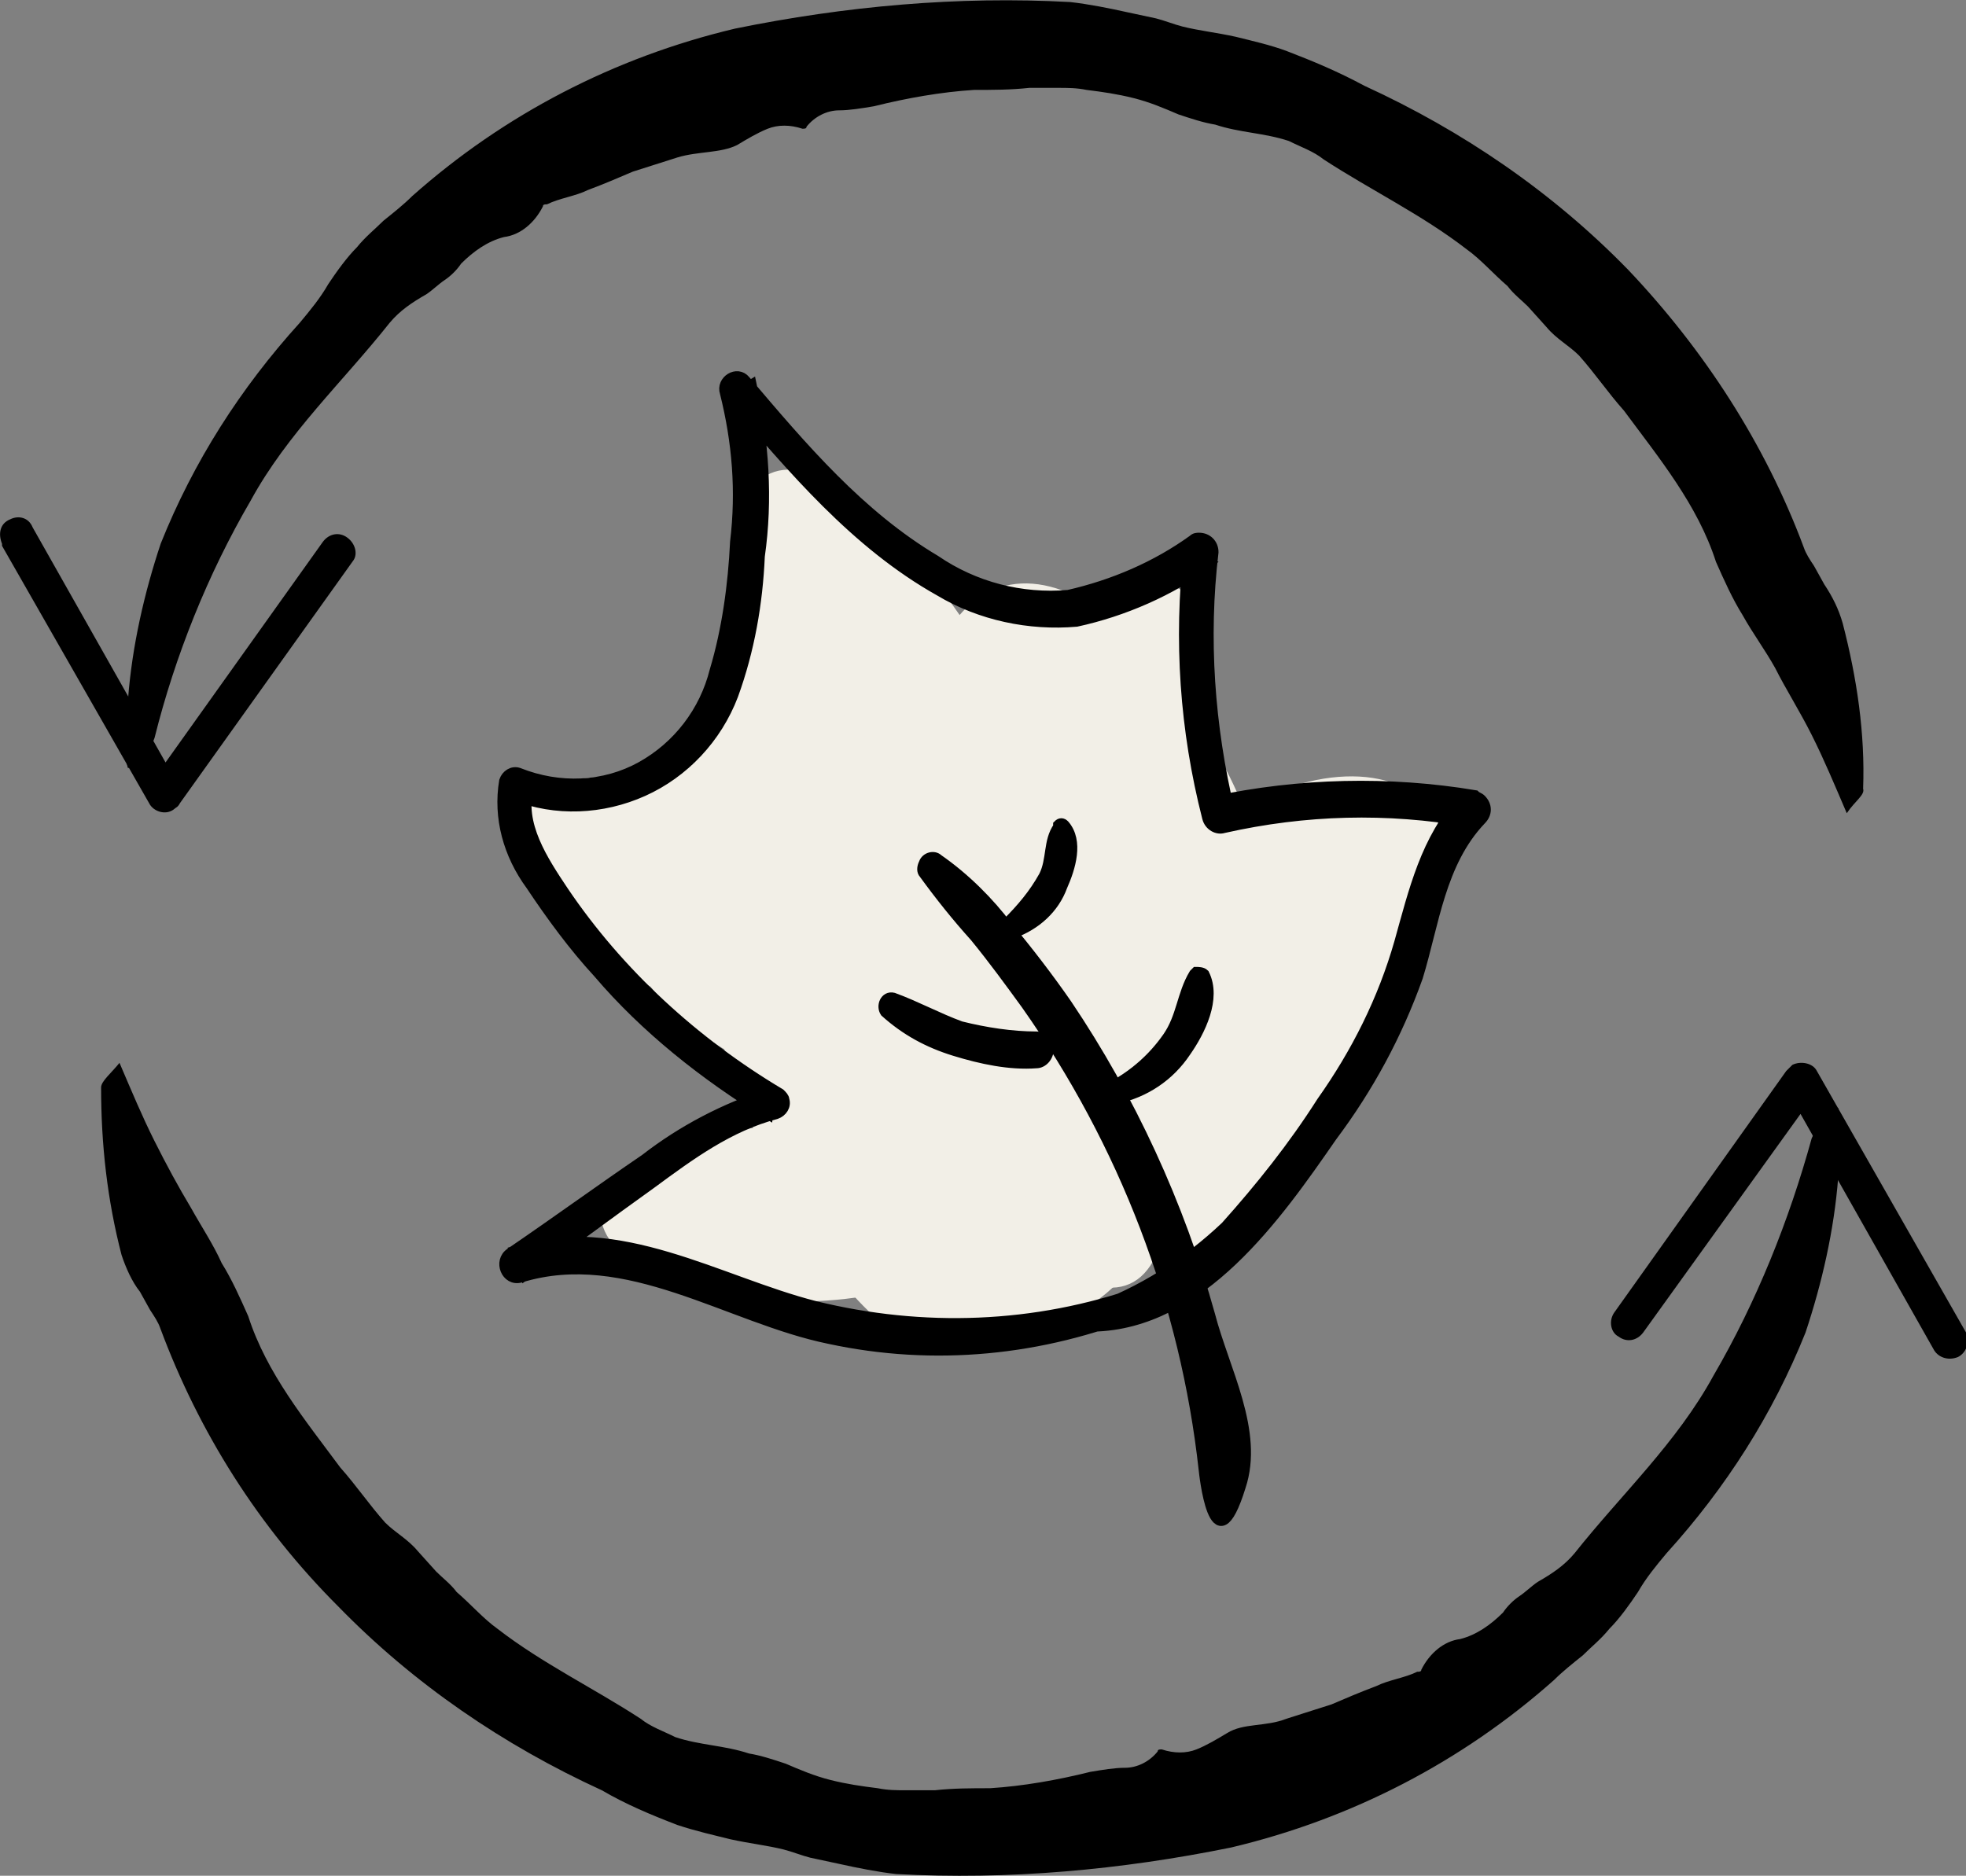 <?xml version="1.0" encoding="UTF-8"?> <!-- Generator: Adobe Illustrator 24.3.0, SVG Export Plug-In . SVG Version: 6.00 Build 0) --> <svg xmlns="http://www.w3.org/2000/svg" xmlns:xlink="http://www.w3.org/1999/xlink" version="1.1" id="Capa_1" x="0px" y="0px" viewBox="0 0 96.2 91.8" style="enable-background:new 0 0 96.2 91.8;" xml:space="preserve"><rect x="0" y="0" width="96.2" height="91.8" fill="#808080" stroke="none"/> <style type="text/css"> .st0{fill:#F2EFE7;} .st1{stroke:#000000;stroke-width:0.5;stroke-miterlimit:10;} </style> <ellipse transform="matrix(0.826 -0.563 0.563 0.826 -24.123 38.165)" class="st0" cx="49.8" cy="58.2" rx="7" ry="6.7"></ellipse> <ellipse transform="matrix(0.826 -0.563 0.563 0.826 -14.188 43.209)" class="st0" cx="63" cy="44.6" rx="8.6" ry="5.4"></ellipse> <ellipse transform="matrix(0.659 -0.752 0.752 0.659 -17.362 63.047)" class="st0" cx="60.9" cy="50.7" rx="8.6" ry="5.4"></ellipse> <ellipse transform="matrix(0.458 -0.889 0.889 0.458 -20.879 53.433)" class="st0" cx="33.4" cy="43.8" rx="4.7" ry="8.7"></ellipse> <ellipse class="st0" cx="39" cy="59.4" rx="9.6" ry="4.3"></ellipse> <ellipse transform="matrix(0.458 -0.889 0.889 0.458 -21.445 59.992)" class="st0" cx="38.4" cy="47.6" rx="4.7" ry="8.7"></ellipse> <ellipse transform="matrix(0.458 -0.889 0.889 0.458 -16.95 58.187)" class="st0" cx="39.2" cy="43" rx="4.7" ry="8.7"></ellipse> <ellipse transform="matrix(0.659 -0.752 0.752 0.659 -8.985 51.653)" class="st0" cx="52.5" cy="35.7" rx="8.7" ry="4.7"></ellipse> <ellipse transform="matrix(0.914 -0.405 0.405 0.914 -13.431 22.533)" class="st0" cx="46.5" cy="43" rx="6.7" ry="21.7"></ellipse> <ellipse transform="matrix(0.952 -0.307 0.307 0.952 -13.2 15.243)" class="st0" cx="41.9" cy="49.6" rx="6.7" ry="17.3"></ellipse> <ellipse transform="matrix(0.952 -0.307 0.307 0.952 -11.239 18.824)" class="st0" cx="54.2" cy="45.1" rx="8.2" ry="17.2"></ellipse> <g id="Grupo_37761" transform="translate(-1172.158 -1509.406)"> <g id="Grupo_37720" transform="translate(1172.158 1509.406)"> <g id="Grupo_37715" transform="translate(4.947 52.016)"> <g id="Grupo_37713" transform="translate(0 0.001)"> <path id="Trazado_38127" d="M0.9,0C1.5,1.4,2,2.6,2.6,3.8C3.2,5,3.8,6.1,4.4,7.1C4.9,8,5.5,8.9,5.9,9.8c0.5,0.8,0.9,1.7,1.3,2.6 c0.9,2.8,2.8,5.1,4.5,7.4c0.8,0.9,1.4,1.8,2.2,2.7c0.5,0.5,1.1,0.8,1.6,1.4l0.9,1c0.3,0.3,0.7,0.6,1,1c0.7,0.6,1.3,1.3,2,1.8 c2.2,1.7,4.7,2.9,7,4.4c0.5,0.4,1.1,0.6,1.7,0.9c0.6,0.2,1.2,0.3,1.8,0.4c0.6,0.1,1.2,0.2,1.8,0.4c0.6,0.1,1.2,0.3,1.8,0.5 c0.7,0.3,1.4,0.6,2.2,0.8c0.8,0.2,1.5,0.3,2.3,0.4c0.5,0.1,0.9,0.1,1.4,0.1l1.4,0c0.9-0.1,1.8-0.1,2.7-0.1 c1.6-0.1,3.3-0.4,4.9-0.8c0.6-0.1,1.2-0.2,1.7-0.2c0.6,0,1.2-0.3,1.6-0.8c0-0.1,0.1-0.1,0.2-0.1c0.6,0.2,1.2,0.2,1.7,0 c0.5-0.2,1-0.5,1.5-0.8c0.8-0.5,1.9-0.3,2.9-0.7l2.2-0.7c0.7-0.3,1.4-0.6,2.2-0.9c0.6-0.3,1.4-0.4,2-0.7c0.1,0,0.2,0,0.2-0.1 c0.4-0.8,1.1-1.4,1.9-1.5c0.8-0.2,1.5-0.7,2.1-1.3c0.2-0.3,0.5-0.6,0.8-0.8c0.3-0.2,0.6-0.5,0.9-0.7c0.7-0.4,1.3-0.8,1.8-1.4 c2.3-2.9,5-5.4,6.8-8.7c2.1-3.6,3.7-7.6,4.8-11.6C84,3,84.4,2.5,85,2.2c0,0.3,0.1,0.5,0.1,0.8L85,5.6c-0.2,2.6-0.8,5.2-1.6,7.6 c-1.6,4-3.9,7.6-6.8,10.8c-0.5,0.6-1,1.2-1.4,1.9c-0.4,0.6-0.9,1.3-1.4,1.8c-0.4,0.5-0.9,0.9-1.3,1.3c-0.5,0.4-1,0.8-1.4,1.2 c-4.5,4-9.9,6.8-15.8,8.2c-5.4,1.1-10.9,1.6-16.4,1.3c-0.9-0.1-1.9-0.3-2.8-0.5l-1.4-0.3c-0.4-0.1-0.9-0.3-1.3-0.4 c-0.8-0.2-1.7-0.3-2.6-0.5c-0.8-0.2-1.7-0.4-2.6-0.7c-1.3-0.5-2.5-1-3.7-1.7c-4.8-2.2-9.2-5.2-12.9-9C7.7,22.7,4.8,18.1,2.9,13 c-0.1-0.3-0.3-0.6-0.5-0.9l-0.5-0.9C1.5,10.7,1.2,10,1,9.4C0.3,6.7,0,4,0,1.2C0,0.9,0.5,0.5,0.9,0z"></path> </g> <g id="Grupo_37714" transform="translate(73.856)"> <path id="Trazado_38128" d="M0.4,13.4c0.4,0.3,0.9,0.2,1.2-0.2c0,0,0,0,0,0l0,0L9.3,2.5L15.8,14c0.2,0.4,0.7,0.6,1.2,0.4 c0.4-0.2,0.6-0.7,0.4-1.2c0,0,0,0,0,0l0,0L10.1,0.4C9.9,0,9.3-0.1,8.9,0.1C8.8,0.2,8.7,0.3,8.6,0.4L0.2,12.2 C-0.1,12.6,0,13.2,0.4,13.4L0.4,13.4z"></path> </g> </g> <g id="Grupo_37718"> <g id="Grupo_37716" transform="translate(6.166)"> <path id="Trazado_38129" d="M84.2,39.8c-0.6-1.4-1.1-2.6-1.7-3.8c-0.6-1.2-1.3-2.3-1.8-3.3c-0.5-0.9-1.1-1.7-1.6-2.6 c-0.5-0.8-0.9-1.7-1.3-2.6c-0.9-2.8-2.8-5.1-4.5-7.4c-0.8-0.9-1.4-1.8-2.2-2.7c-0.5-0.5-1.1-0.8-1.6-1.4l-0.9-1 c-0.3-0.3-0.7-0.6-1-1c-0.7-0.6-1.3-1.3-2-1.8c-2.2-1.7-4.7-2.9-7-4.4c-0.5-0.4-1.1-0.6-1.7-0.9c-0.6-0.2-1.2-0.3-1.8-0.4 c-0.6-0.1-1.2-0.2-1.8-0.4c-0.6-0.1-1.2-0.3-1.8-0.5c-0.7-0.3-1.4-0.6-2.2-0.8c-0.8-0.2-1.5-0.3-2.3-0.4 c-0.5-0.1-0.9-0.1-1.4-0.1l-1.4,0c-0.9,0.1-1.8,0.1-2.7,0.1c-1.6,0.1-3.3,0.4-4.9,0.8c-0.6,0.1-1.2,0.2-1.7,0.2 c-0.6,0-1.2,0.3-1.6,0.8c0,0.1-0.1,0.1-0.2,0.1c-0.6-0.2-1.2-0.2-1.7,0c-0.5,0.2-1,0.5-1.5,0.8C29.1,7.5,28,7.4,27,7.7l-2.2,0.7 c-0.7,0.3-1.4,0.6-2.2,0.9c-0.6,0.3-1.4,0.4-2,0.7c-0.1,0-0.2,0-0.2,0.1c-0.4,0.8-1.1,1.4-1.9,1.5c-0.8,0.2-1.5,0.7-2.1,1.3 c-0.2,0.3-0.5,0.6-0.8,0.8c-0.3,0.2-0.6,0.5-0.9,0.7c-0.7,0.4-1.3,0.8-1.8,1.4c-2.3,2.9-5,5.4-6.8,8.7C4,28.1,2.4,32.1,1.4,36.1 c-0.2,0.6-0.7,1.1-1.3,1.5C0,37.3,0,37.1,0,36.8l0.1-2.6c0.2-2.6,0.8-5.2,1.6-7.6c1.6-4,3.9-7.6,6.8-10.8c0.5-0.6,1-1.2,1.4-1.9 c0.4-0.6,0.9-1.3,1.4-1.8c0.4-0.5,0.9-0.9,1.3-1.3c0.5-0.4,1-0.8,1.4-1.2c4.5-4,9.9-6.8,15.8-8.2c5.4-1.1,10.9-1.6,16.4-1.3 c0.9,0.1,1.9,0.3,2.8,0.5l1.4,0.3c0.4,0.1,0.9,0.3,1.3,0.4c0.8,0.2,1.7,0.3,2.6,0.5c0.8,0.2,1.7,0.4,2.5,0.7 c1.3,0.5,2.5,1,3.8,1.7c4.8,2.2,9.2,5.2,12.9,9c3.7,3.9,6.7,8.5,8.6,13.6c0.1,0.3,0.3,0.6,0.5,0.9l0.5,0.9 c0.4,0.6,0.7,1.2,0.9,1.9c0.7,2.7,1.1,5.4,1,8.1C85.1,38.9,84.6,39.2,84.2,39.8z"></path> </g> <g id="Grupo_37717" transform="translate(0 25.315)"> <path id="Trazado_38130" d="M17,1c-0.4-0.3-0.9-0.2-1.2,0.2L8.1,12L1.6,0.5C1.4,0,0.9-0.1,0.5,0.1C0,0.3-0.1,0.8,0.1,1.3 c0,0,0,0,0,0.1L7.3,14c0.2,0.4,0.8,0.6,1.2,0.3c0.1-0.1,0.2-0.1,0.3-0.3l8.5-11.9C17.5,1.8,17.4,1.3,17,1L17,1z"></path> </g> </g> </g> <g id="Grupo_37760" transform="translate(1196.732 1527.728)"> <g id="Grupo_37755"> <path id="Trazado_38488" class="st1" d="M31.2,44.9c-5.1,1.8-10.6,2-15.9,0.7c-4.7-1.2-9.6-4.3-14.7-2.7l0.5,1.2 c2.1-1.5,4.1-3,6.2-4.5c1.9-1.4,3.8-2.8,6.1-3.4c0.3-0.1,0.5-0.4,0.4-0.7c0-0.1-0.1-0.2-0.2-0.3C9.4,32.7,5.7,29.3,3,25.3 c-1-1.5-2.2-3.3-1.7-5.1l-0.7,0.4c2,0.8,4.3,0.7,6.3-0.2c2-0.9,3.6-2.6,4.4-4.7c0.8-2.2,1.2-4.5,1.3-6.8c0.4-2.8,0.2-5.6-0.4-8.4 l-1,0.6c3,3.5,6.1,7.2,10.2,9.5c2,1.2,4.4,1.7,6.7,1.5c2.3-0.5,4.6-1.5,6.5-2.9l-1-0.6c-0.5,4.4-0.2,8.8,0.9,13.1 c0.1,0.4,0.5,0.6,0.8,0.5c4-0.9,8-1,12-0.3l-0.3-1.1c-1.8,1.9-2.4,4.5-3.1,7c-0.8,2.8-2.1,5.4-3.8,7.8c-1.4,2.2-3,4.2-4.7,6.1 c-1.9,1.8-4.1,3.2-6.6,4.1c-0.2,0.1-0.3,0.3-0.3,0.5c0,0.2,0.2,0.3,0.4,0.3c5.3-0.1,9-5.4,11.7-9.3c1.8-2.4,3.2-5,4.2-7.8 c0.8-2.6,1.1-5.6,3.1-7.7c0.3-0.3,0.3-0.7,0-1c-0.1-0.1-0.2-0.1-0.3-0.2c-4.2-0.7-8.6-0.6-12.8,0.3l0.8,0.5 c-1-4.2-1.3-8.5-0.8-12.7c0-0.4-0.3-0.7-0.7-0.7c-0.1,0-0.2,0-0.3,0.1c-1.8,1.3-3.9,2.2-6.1,2.7c-2.3,0.2-4.6-0.4-6.5-1.7 c-3.7-2.2-6.5-5.5-9.3-8.8c-0.4-0.5-1.2,0-1,0.6c0.6,2.4,0.8,4.8,0.5,7.3c-0.1,2.1-0.4,4.3-1,6.3c-0.5,2-1.8,3.7-3.6,4.7 c-1.8,1-4,1.1-6,0.3c-0.3-0.1-0.6,0.1-0.7,0.4c0,0,0,0,0,0c-0.3,1.8,0.2,3.6,1.3,5.1c1,1.5,2.1,3,3.3,4.3C7,32,9.9,34.3,13,36.2 l0.1-1c-2.2,0.7-4.3,1.8-6.1,3.2c-2.2,1.5-4.4,3.1-6.6,4.6c-0.6,0.4-0.2,1.4,0.5,1.2c5.2-1.6,10.2,2,15.1,3 c5.1,1.1,10.4,0.6,15.3-1.4C32,45.6,31.7,44.7,31.2,44.9L31.2,44.9z"></path> </g> <g id="Grupo_37756" transform="translate(20.532 23.63)"> <path id="Trazado_38489" class="st1" d="M15.6,30.8c0.9-2.7-0.8-5.7-1.5-8.4c-1.5-5.4-3.9-10.6-7-15.2C6.2,5.9,5.2,4.6,4.2,3.4 C3.3,2.2,2.1,1,0.8,0.1C0.6-0.1,0.2,0,0.1,0.3C0,0.5,0,0.7,0.1,0.8l0,0c0.8,1.1,1.6,2.1,2.5,3.1C3.5,5,4.3,6.1,5.1,7.2 C9.9,14,12.9,21.8,13.8,30C13.8,30,14.3,35,15.6,30.8z"></path> </g> <g id="Grupo_37757" transform="translate(18.639 30.51)"> <path id="Trazado_38490" class="st1" d="M0.1,0.7c1,0.9,2.1,1.5,3.4,1.9c1.3,0.4,2.7,0.7,4,0.6c0.3,0,0.6-0.3,0.6-0.7 c0-0.3-0.3-0.6-0.6-0.6C6.3,1.9,5,1.7,3.8,1.4C2.7,1,1.6,0.4,0.5,0C0.1-0.1-0.1,0.4,0.1,0.7L0.1,0.7z"></path> </g> <g id="Grupo_37758" transform="translate(29.652 29.25)"> <path id="Trazado_38491" class="st1" d="M0.4,6.2C1.8,5.9,3,5.1,3.8,3.9c0.7-1,1.5-2.6,0.9-3.8C4.6,0,4.4,0,4.3,0 c0,0-0.1,0.1-0.1,0.1c-0.6,1-0.6,2.1-1.3,3.1C2.2,4.2,1.3,5,0.2,5.6C-0.2,5.8,0.1,6.3,0.4,6.2L0.4,6.2z"></path> </g> <g id="Grupo_37759" transform="translate(24.608 21.948)"> <path id="Trazado_38492" class="st1" d="M0.4,5.4c1.1-0.4,2-1.2,2.4-2.3c0.4-0.9,0.8-2.2,0.1-3C2.8,0,2.7,0,2.6,0.1 c0,0,0,0,0,0.1C2.1,0.9,2.3,1.8,1.9,2.6C1.4,3.5,0.8,4.2,0.1,4.9C0,5,0,5.2,0.1,5.3C0.2,5.4,0.3,5.5,0.4,5.4L0.4,5.4z"></path> </g> </g> </g> </svg> 